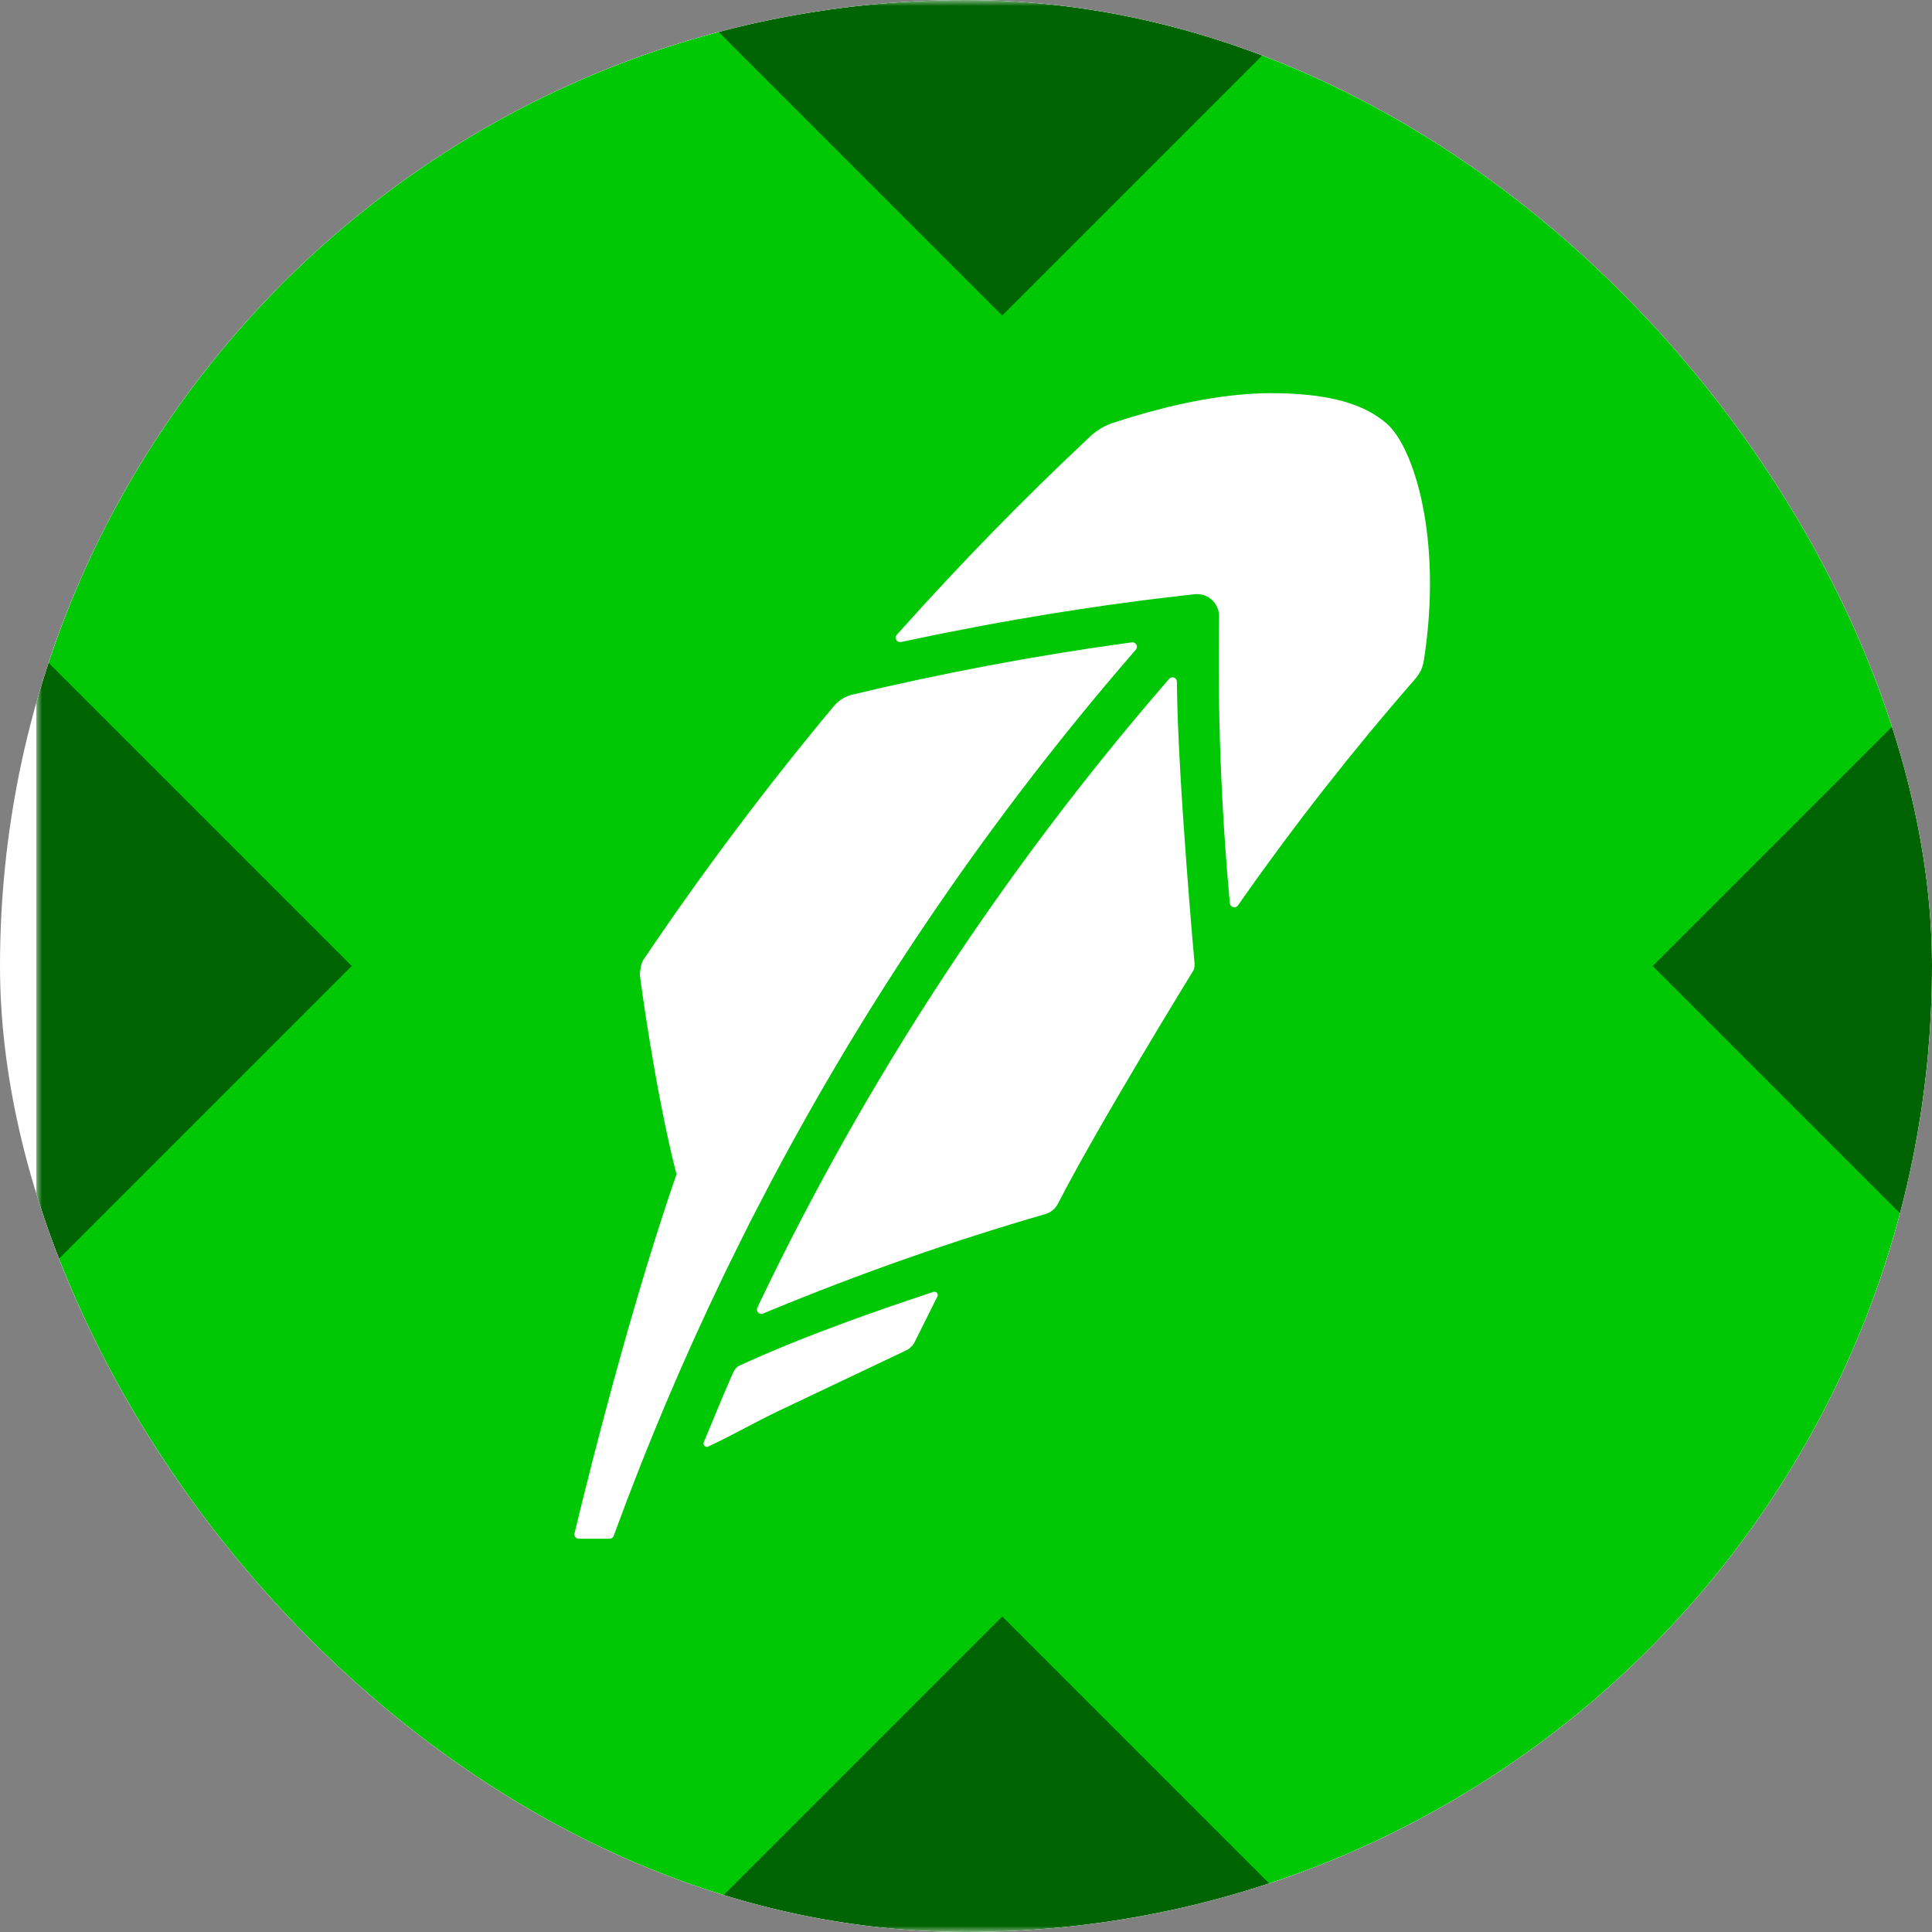 <svg width="160" height="160" viewBox="0 0 160 160" fill="none" xmlns="http://www.w3.org/2000/svg">
<rect x="0" y="0" width="160" height="160" fill="#808080" stroke="none"/>
<g clip-path="url(#clip0_6433_77279)">
<rect width="160" height="160" rx="80" fill="white"/>
<g clip-path="url(#clip1_6433_77279)">
<mask id="mask0_6433_77279" style="mask-type:luminance" maskUnits="userSpaceOnUse" x="3" y="0" width="160" height="160">
<path d="M163 0H3V160H163V0Z" fill="white"/>
</mask>
<g mask="url(#mask0_6433_77279)">
<path d="M163 0H3V160H163V0Z" fill="#00C805"/>
<path d="M77.294 106.991L76.667 107.203C72.608 108.551 66.607 110.626 61.219 113.102C60.931 113.237 60.741 113.614 60.741 113.614C60.641 113.846 60.517 114.131 60.375 114.454L60.354 114.495C59.751 115.868 58.918 117.934 58.562 118.776L58.284 119.438C58.242 119.543 58.267 119.664 58.351 119.743C58.401 119.791 58.461 119.818 58.535 119.82C58.573 119.82 58.618 119.812 58.657 119.792L59.309 119.482C60.781 118.782 62.648 117.718 64.605 116.789L64.673 116.757C68.393 114.993 72.593 113.001 75.123 111.795C75.123 111.795 75.529 111.577 75.734 111.171L77.627 107.374C77.677 107.276 77.661 107.155 77.593 107.071C77.516 106.988 77.399 106.957 77.294 106.991ZM62.167 101.108C62.431 100.589 63.661 98.228 63.939 97.699L63.989 97.609C72.206 82.112 82.221 67.496 93.749 54.166L94.068 53.798C94.166 53.683 94.183 53.518 94.113 53.384C94.037 53.25 93.886 53.176 93.739 53.197L93.256 53.262C85.69 54.304 78.035 55.747 70.493 57.548C69.745 57.757 69.262 58.245 69.156 58.359C63.512 65.116 58.166 72.231 53.262 79.52C53.016 79.888 52.99 80.769 52.99 80.769C52.99 80.769 54.226 90.261 56.025 97.255C51.566 110.073 47.586 126.966 47.586 126.966C47.554 127.075 47.576 127.193 47.642 127.285C47.709 127.378 47.816 127.431 47.931 127.434H50.469C50.546 127.436 50.622 127.414 50.686 127.371C50.75 127.328 50.799 127.266 50.827 127.194L50.999 126.719C53.59 119.656 56.545 112.681 59.808 105.885C60.568 104.302 62.167 101.108 62.167 101.108Z" fill="white"/>
<path d="M97.472 56.937L97.468 56.454C97.463 56.302 97.368 56.166 97.228 56.115C97.086 56.061 96.922 56.102 96.824 56.218L96.509 56.583C83.067 72.125 71.769 89.376 62.928 107.855L62.722 108.287C62.655 108.423 62.683 108.588 62.784 108.698C62.854 108.77 62.947 108.81 63.048 108.81C63.092 108.813 63.146 108.803 63.192 108.784L63.635 108.6C71.185 105.473 78.896 102.764 86.557 100.551C87.015 100.418 87.403 100.098 87.62 99.673C90.978 93.131 98.774 80.464 98.774 80.464C98.975 80.179 98.924 79.755 98.924 79.755C98.924 79.755 97.558 64.604 97.472 56.937Z" fill="white"/>
<path d="M114.851 35.088C112.943 33.434 110.176 32.657 105.872 32.564C101.972 32.481 97.332 33.32 92.078 35.053C91.29 35.329 90.664 35.765 90.103 36.317C84.724 41.367 79.568 46.65 74.649 52.149L74.271 52.568C74.167 52.687 74.151 52.859 74.228 52.995C74.267 53.063 74.326 53.116 74.397 53.148C74.468 53.179 74.547 53.187 74.624 53.17L75.174 53.054C83.093 51.361 91.089 50.068 98.931 49.21C99.448 49.153 99.981 49.325 100.366 49.676C100.751 50.031 100.971 50.535 100.962 51.061C100.832 58.843 101.114 66.663 101.808 74.309L101.852 74.807C101.859 74.882 101.89 74.953 101.939 75.011C101.988 75.068 102.054 75.109 102.128 75.127C102.153 75.134 102.179 75.141 102.214 75.142C102.33 75.142 102.451 75.087 102.522 74.985L102.809 74.574C107.229 68.271 112.039 62.144 117.096 56.349L117.093 56.348C117.659 55.704 117.81 55.295 117.916 54.71C119.508 44.523 117.051 36.994 114.851 35.088Z" fill="white"/>
<path d="M109.13 160H56.871L83 133.87L109.13 160ZM29.13 80L3 106.13V53.87L29.13 80ZM163 106.13L136.871 80L163 53.87V106.13ZM83 26.13L56.871 0H109.13L83 26.13Z" fill="black" fill-opacity="0.5"/>
</g>
</g>
</g>
<defs>
<clipPath id="clip0_6433_77279">
<rect width="160" height="160" rx="80" fill="white"/>
</clipPath>
<clipPath id="clip1_6433_77279">
<rect width="160" height="160" fill="white" transform="translate(3)"/>
</clipPath>
</defs>
</svg>
